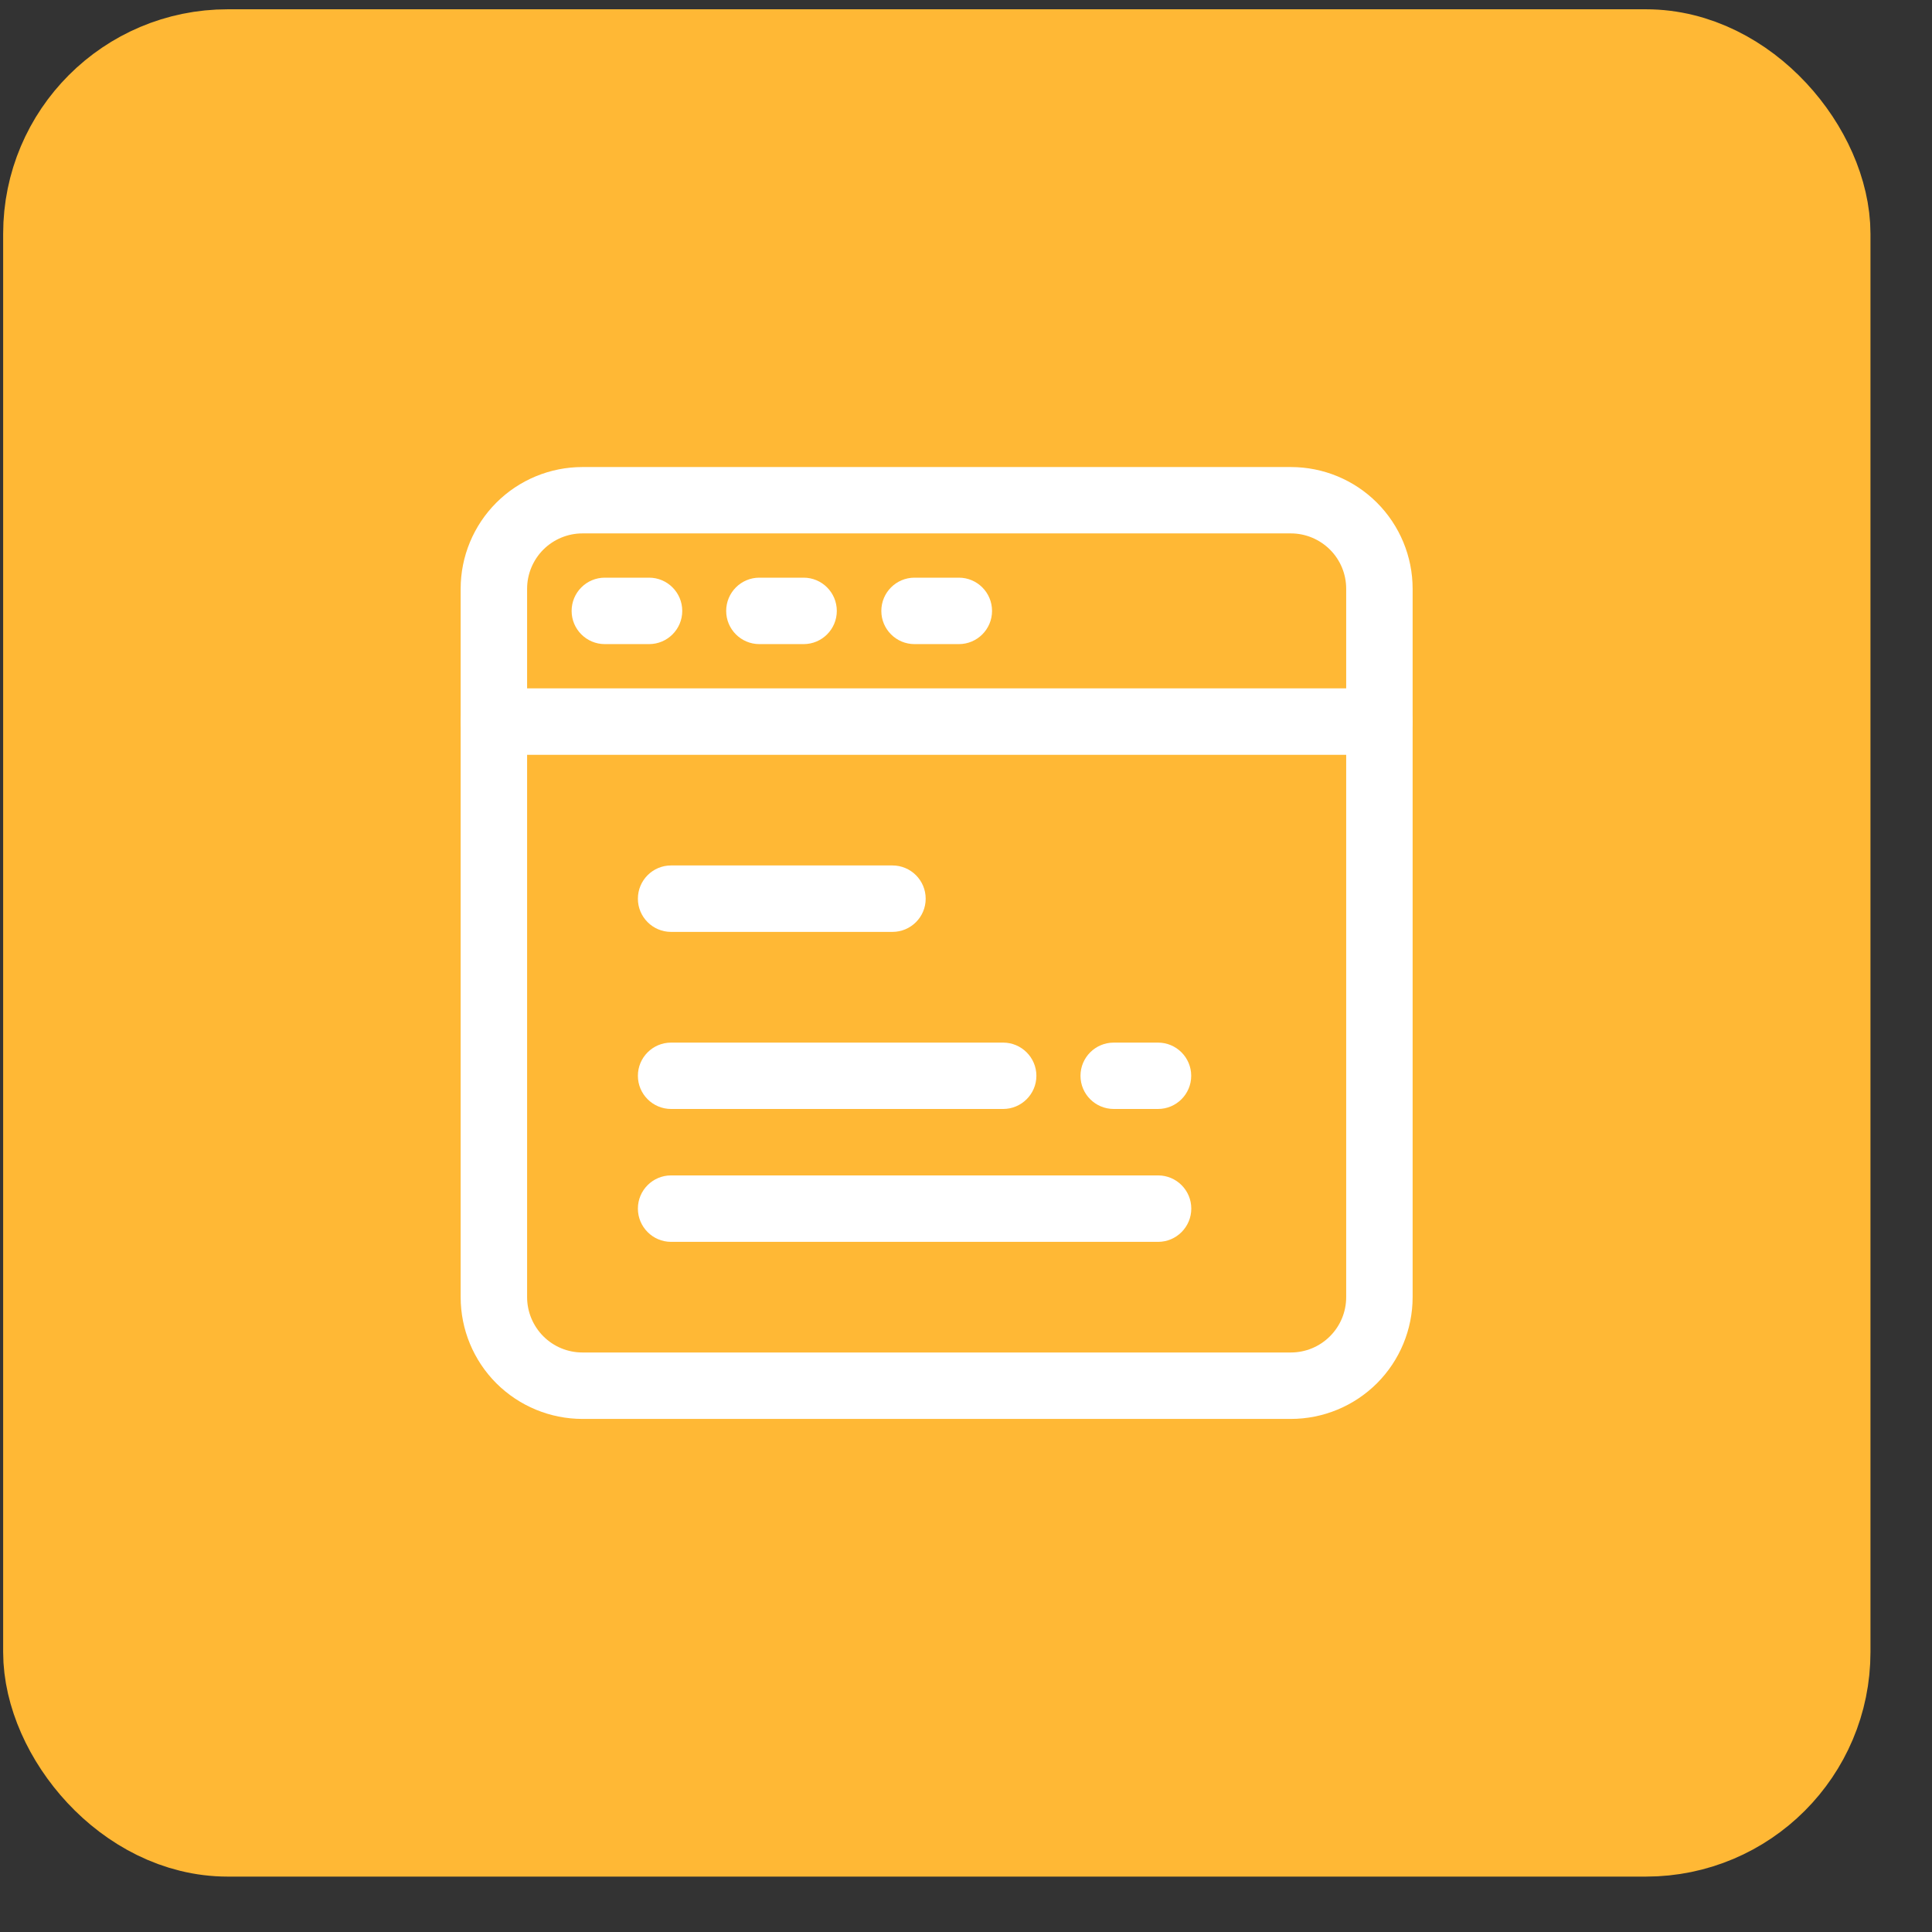 <svg width="23" height="23" viewBox="0 0 23 23" fill="none" xmlns="http://www.w3.org/2000/svg">
<rect x="0" y="0" width="23" height="23" fill="#333333" stroke="none"/>
<rect x="0.761" y="0.834" width="20.783" height="20.783" rx="1.949" fill="#FFB835" stroke="#FFB835" stroke-width="1.447"/>
<path fill-rule="evenodd" clip-rule="evenodd" d="M16.817 7.009C16.817 6.625 16.664 6.256 16.392 5.984C16.12 5.712 15.752 5.56 15.367 5.56C13.347 5.56 8.954 5.56 6.934 5.56C6.55 5.56 6.181 5.712 5.909 5.984C5.637 6.256 5.484 6.625 5.484 7.009C5.484 9.029 5.484 13.423 5.484 15.442C5.484 15.827 5.637 16.196 5.909 16.468C6.181 16.739 6.55 16.892 6.934 16.892C8.954 16.892 13.347 16.892 15.367 16.892C15.752 16.892 16.12 16.739 16.392 16.468C16.664 16.196 16.817 15.827 16.817 15.442V7.009ZM16.026 7.009V15.442C16.026 15.617 15.957 15.784 15.833 15.908C15.709 16.032 15.542 16.101 15.367 16.101H6.934C6.759 16.101 6.592 16.032 6.468 15.908C6.345 15.784 6.275 15.617 6.275 15.442V7.009C6.275 6.834 6.345 6.667 6.468 6.543C6.592 6.42 6.759 6.35 6.934 6.35H15.367C15.542 6.35 15.709 6.42 15.833 6.543C15.957 6.667 16.026 6.834 16.026 7.009Z" fill="white"/>
<path fill-rule="evenodd" clip-rule="evenodd" d="M5.88 8.986H16.421C16.64 8.986 16.817 8.808 16.817 8.59C16.817 8.372 16.64 8.195 16.421 8.195H5.88C5.661 8.195 5.484 8.372 5.484 8.59C5.484 8.808 5.661 8.986 5.88 8.986Z" fill="white"/>
<path fill-rule="evenodd" clip-rule="evenodd" d="M7.2 7.668H7.727C7.945 7.668 8.122 7.491 8.122 7.273C8.122 7.054 7.945 6.877 7.727 6.877H7.2C6.982 6.877 6.805 7.054 6.805 7.273C6.805 7.491 6.982 7.668 7.2 7.668Z" fill="white"/>
<path fill-rule="evenodd" clip-rule="evenodd" d="M9.04 7.668H9.567C9.785 7.668 9.962 7.491 9.962 7.273C9.962 7.054 9.785 6.877 9.567 6.877H9.04C8.822 6.877 8.645 7.054 8.645 7.273C8.645 7.491 8.822 7.668 9.04 7.668Z" fill="white"/>
<path fill-rule="evenodd" clip-rule="evenodd" d="M10.887 7.668H11.415C11.633 7.668 11.81 7.491 11.81 7.273C11.81 7.054 11.633 6.877 11.415 6.877H10.887C10.669 6.877 10.492 7.054 10.492 7.273C10.492 7.491 10.669 7.668 10.887 7.668Z" fill="white"/>
<path fill-rule="evenodd" clip-rule="evenodd" d="M7.989 11.094H10.624C10.843 11.094 11.02 10.917 11.02 10.699C11.02 10.48 10.843 10.303 10.624 10.303H7.989C7.771 10.303 7.594 10.48 7.594 10.699C7.594 10.917 7.771 11.094 7.989 11.094Z" fill="white"/>
<path fill-rule="evenodd" clip-rule="evenodd" d="M7.989 13.202H11.942C12.16 13.202 12.338 13.025 12.338 12.807C12.338 12.589 12.16 12.412 11.942 12.412H7.989C7.771 12.412 7.594 12.589 7.594 12.807C7.594 13.025 7.771 13.202 7.989 13.202Z" fill="white"/>
<path fill-rule="evenodd" clip-rule="evenodd" d="M13.259 13.202H13.786C14.004 13.202 14.181 13.025 14.181 12.807C14.181 12.589 14.004 12.412 13.786 12.412H13.259C13.04 12.412 12.863 12.589 12.863 12.807C12.863 13.025 13.04 13.202 13.259 13.202Z" fill="white"/>
<path fill-rule="evenodd" clip-rule="evenodd" d="M7.989 14.784H13.787C14.005 14.784 14.182 14.606 14.182 14.388C14.182 14.17 14.005 13.993 13.787 13.993H7.989C7.771 13.993 7.594 14.17 7.594 14.388C7.594 14.606 7.771 14.784 7.989 14.784Z" fill="white"/>
</svg>
